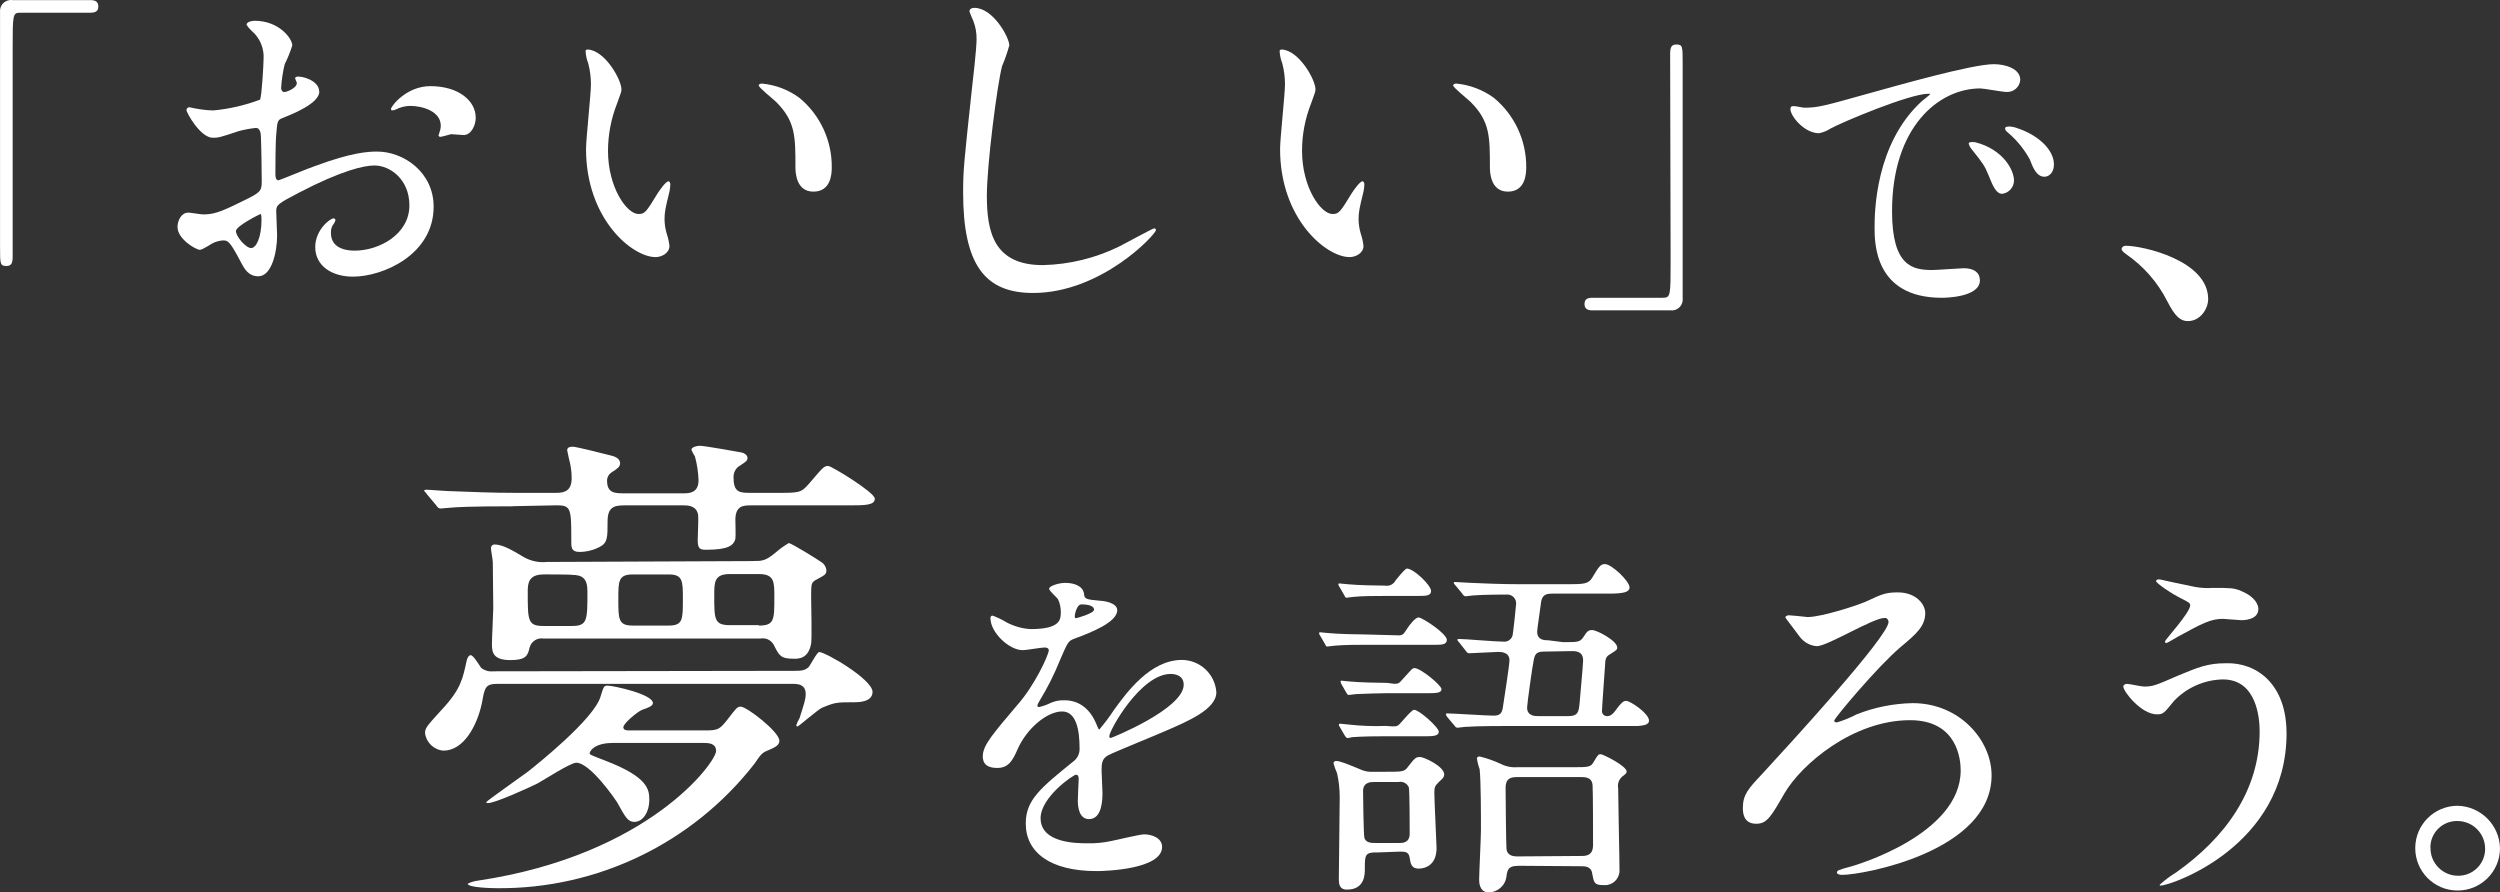 <svg id="a" xmlns="http://www.w3.org/2000/svg" width="483.76" height="172.67" viewBox="0 0 483.76 172.67"><rect x="0" y="0" width="483.76" height="172.67" fill="#333333" stroke="none"/><g id="b"><g id="c"><path id="d" d="M17.46.02c1.04,0,1.56.35,1.56,1.22s-.43,1.22-1.56,1.22H3.92c-1.47,0-1.47.35-1.47,7.11v40.08c0,1.3-.26,1.82-1.22,1.82C.01,51.47.01,51.04.01,47.74V2.37C-.12,1.2.73.14,1.9.01c.18-.02.37-.02.55.01h15.01Z" fill="#fff" stroke-width="0"/><path id="e" d="M61.79,17.72c0,2.34-5.38,4.42-7.11,5.12-.95.35-1.04.61-1.22,3.12-.17,1.56-.17,7.29-.17,7.63,0,.43,0,1.3.61,1.3.17,0,5.99-2.43,7.11-2.78,7.03-2.6,10.15-2.78,11.97-2.78,5.12,0,10.93,3.99,10.93,10.67,0,9.28-9.8,13.53-15.62,13.53-4.08,0-7.29-2.08-7.29-5.73,0-3.3,2.86-5.55,3.56-5.55.19.01.33.16.35.35,0,.17-.17.35-.26.61-.46.53-.67,1.22-.61,1.91,0,3.38,3.9,3.38,4.6,3.38,4.68,0,10.58-3.12,10.58-8.76,0-5.03-3.73-7.72-6.77-7.72-2,0-6.33.95-14.66,5.29-3.99,2.09-4.34,2.34-4.34,3.56,0,.78.17,3.9.17,4.69,0,3.21-1.04,7.9-3.64,7.9-1.91,0-2.69-1.47-3.3-2.6-2.26-4.34-2.6-4.34-3.56-4.34-.6.05-1.18.2-1.74.43-.43.17-2.17,1.39-2.69,1.39-.78,0-4.34-2.08-4.34-4.42,0-1.3.78-2.78,2.08-2.78.43,0,2.43.35,2.86.35,1.91,0,3.21-.35,7.37-2.43,3.64-1.74,3.99-2,3.99-3.9,0-1.65-.09-7.63-.17-8.85,0-.52-.17-1.56-.95-1.56-1.11.12-2.22.32-3.3.61-3.64,1.22-3.99,1.3-5.03,1.3-2.43,0-5.12-4.86-5.12-5.38.02-.28.24-.5.52-.52h.09c.17,0,1.04.26,1.3.26,1.09.21,2.19.32,3.3.35,3.09-.29,6.12-.99,9.02-2.08.35-.52.69-6.94.69-7.72.18-2.15-.69-4.25-2.34-5.64-.36-.34-.68-.71-.95-1.13,0-.61,1.13-.78,1.56-.78,4.77,0,7.29,3.47,7.29,4.77-.39,1.25-.88,2.47-1.47,3.64-.36,1.51-.6,3.05-.69,4.6,0,.26.17.78.61.78.52,0,2.43-.78,2.43-1.74,0-.17-.35-.87-.35-.95s.17-.17.26-.26c.95-.26,4.42.69,4.42,2.86M45.65,44.7c0,1.04,1.91,3.3,2.95,3.3.95,0,2-2,2-5.47,0-.26,0-.95-.17-1.13-.26.09-4.77,2.34-4.77,3.3M92.06,22.75c0,1.48-.87,3.38-2.34,3.38-.43,0-2.08-.17-2.43-.17-.35.09-1.82.52-2.08.52-.17.02-.33-.11-.35-.29,0-.02,0-.04,0-.06h0c.1-.16.16-.34.17-.52.17-.41.26-.85.26-1.3,0-2.78-3.56-3.82-5.9-3.82-.97.01-1.92.25-2.78.69-.22.11-.45.17-.69.17-.13.02-.24-.07-.26-.2,0-.02,0-.04,0-.06,0-.52,2.95-4.42,7.63-4.42,5.47,0,8.76,2.86,8.76,6.07" fill="#fff" stroke-width="0"/><path id="f" d="M120.26,17.29c0,.52-.17.78-.87,2.78-1.14,2.9-1.73,5.99-1.74,9.11,0,7.11,3.64,12.23,5.9,12.23,1.21,0,1.48-.35,3.64-3.9.43-.69,1.65-2.43,2.17-2.43.17,0,.35.26.35.61-.02.47-.07.93-.17,1.39-.78,3.21-.95,3.9-.95,5.38.01.94.16,1.88.43,2.78.26.76.43,1.54.52,2.34,0,1.39-1.48,2.17-2.69,2.17-4.51,0-13.45-7.37-13.45-20.91,0-2,.95-10.67.95-12.49,0-1.38-.17-2.75-.52-4.08-.31-.78-.48-1.6-.52-2.43,0-.17.26-.26.43-.26,3.3.17,6.51,5.81,6.51,7.72M154.7,18.94c4,3.31,6.3,8.25,6.25,13.45,0,1.3-.17,4.69-3.56,4.69s-3.47-3.82-3.47-4.77c0-5.9,0-8.85-3.73-12.58-.52-.52-3.38-2.78-3.38-3.21,0-.17.26-.35.61-.35,2.64.24,5.16,1.2,7.29,2.78" fill="#fff" stroke-width="0"/><path id="g" d="M195.3,8.79c-.37,1.36-.84,2.69-1.39,3.99-.95,3.56-2.95,19.17-2.95,25.07,0,7.11,1.39,13.45,10.84,13.45,5.15-.12,10.22-1.36,14.84-3.64,1.04-.52,6.42-3.47,6.68-3.47.17,0,.35.09.35.26v.09c0,.78-10.5,12.15-23.77,12.15-9.2,0-13.53-5.29-13.53-19.43,0-4.34.17-5.81,1.65-19.61.26-2.34.95-8.15.95-10.06.02-1.19-.18-2.36-.6-3.47-.09-.17-.78-1.82-.78-1.91,0-.52.52-.69.95-.69,3.64,0,6.77,5.73,6.77,7.29" fill="#fff" stroke-width="0"/><path id="h" d="M254.55,17.29c0,.52-.17.78-.87,2.78-1.14,2.9-1.73,5.99-1.73,9.11,0,7.11,3.64,12.23,5.9,12.23,1.21,0,1.48-.35,3.64-3.9.43-.69,1.65-2.43,2.17-2.43.17,0,.35.26.35.61-.02.47-.07.93-.17,1.39-.78,3.21-.95,3.9-.95,5.38.01.94.16,1.88.43,2.78.26.76.43,1.54.52,2.34,0,1.39-1.48,2.17-2.69,2.17-4.51,0-13.45-7.37-13.45-20.91,0-2,.95-10.67.95-12.49,0-1.38-.17-2.75-.52-4.08-.31-.78-.48-1.6-.52-2.43,0-.17.26-.26.43-.26,3.3.17,6.51,5.81,6.51,7.72M289.08,18.94c4,3.31,6.3,8.25,6.25,13.45,0,1.3-.17,4.69-3.56,4.69s-3.47-3.82-3.47-4.77c0-5.9,0-8.85-3.73-12.58-.52-.52-3.38-2.78-3.38-3.21,0-.17.26-.35.61-.35,2.63.25,5.15,1.21,7.29,2.78" fill="#fff" stroke-width="0"/><path id="i" d="M308.17,60.06c-1.04,0-1.56-.35-1.56-1.22s.43-1.22,1.56-1.22h13.54c1.56,0,1.56-.35,1.56-7.11,0-6.33-.09-34.35-.09-40.08,0-1.3.26-1.82,1.21-1.82,1.21,0,1.21.35,1.21,3.73v45.37c.14,1.15-.69,2.2-1.84,2.34-.17.02-.34.02-.5,0h-15.1Z" fill="#fff" stroke-width="0"/><path id="j" d="M349.03,20.84c2.69,0,3.64-.26,12.32-2.69,5.64-1.56,20.21-5.73,24.46-5.73,2.26,0,5.12.87,5.12,3.04-.1,1.35-1.25,2.38-2.6,2.34-.87,0-4.42-.69-5.12-.69-8.07,0-17.09,7.46-17.09,23.77,0,10.67,3.99,11.37,7.81,11.37.95,0,5.46-.35,6.07-.35,2,0,3.12.87,3.12,2.34,0,3.38-7.03,3.38-7.37,3.38-13.01,0-13.01-10.58-13.01-13.62,0-2.78.09-16.22,9.2-24.47.52-.43,1.13-.87,1.56-1.3,0-.09-.26-.09-.35-.09-3.64,0-16.83,5.55-19,6.77-.66.43-1.4.72-2.17.87-3.21,0-6.25-4.25-5.38-5.12.26-.35,2.08.17,2.43.17M389.72,34.9c0,1.31-.96,2.42-2.26,2.6-1.13,0-1.73-1.22-2.69-3.64-.69-1.74-1.13-2.34-3.21-4.94-.29-.33-.49-.71-.61-1.13,0-.35.69-.35,1.3-.26,5.38,1.39,7.46,5.38,7.46,7.37M397.44,31.86c0,1.65-1.04,2.34-1.82,2.34-1.56,0-2.26-1.82-2.86-3.38-1.07-1.94-2.48-3.68-4.16-5.12-.35-.26-.61-.52-.61-.87s.69-.35.87-.35c.54.03,1.06.15,1.56.35,3.73,1.22,7.03,3.99,7.03,7.03" fill="#fff" stroke-width="0"/><path id="k" d="M99.35,97.97c-8.42,0-11.1.17-12.06.26-.35,0-1.74.17-2,.17-.35,0-.61-.17-.87-.61l-1.82-2.17c-.35-.52-.52-.52-.52-.69,0-.09.17-.17.35-.17.69,0,3.56.26,4.16.26,4.68.17,8.59.35,13.1.35h7.98c1.74,0,2.95-.52,2.95-2.86,0-1.26-.18-2.52-.52-3.73,0-.17-.35-1.47-.35-1.65,0-.69.78-.69,1.13-.69.52,0,5.47,1.21,7.11,1.65.78.17,2,.52,2,1.56,0,.69-.52,1.04-1.74,1.82-.5.36-.8.94-.78,1.56,0,2.43,1.56,2.43,3.38,2.43h11.37c1.04,0,2.95,0,2.95-2.52-.05-1.55-.29-3.1-.69-4.6-.26-.41-.5-.85-.69-1.3,0-.52,1.04-.78,1.65-.78.87,0,7.63,1.21,8.07,1.3.52.09,1.13.52,1.13,1.04s-.17.69-1.82,1.74c-.62.54-.94,1.35-.87,2.17,0,2.86,1.3,2.86,3.38,2.86h4.95c4.34,0,4.68,0,6.16-1.65,2.69-3.12,2.95-3.56,3.82-3.56.61,0,9.02,5.12,9.02,6.33,0,1.3-1.91,1.3-5.12,1.3h-18.82c-1.39,0-3.04,0-3.04,2.78,0,.69.09,3.21,0,3.73-.35,1.21-1.3,2.08-5.64,2.08-1.21,0-1.65-.17-1.65-1.91,0-.78.17-4.08.09-4.77-.26-1.74-1.74-1.91-2.78-1.91h-11.45c-2.08,0-3.3.35-3.3,3.12,0,3.12,0,4.16-1.56,4.94-1.21.62-2.54.95-3.9.95-1.56,0-1.56-.95-1.56-1.91,0-6.42,0-7.11-2.78-7.11l-8.42.17h0ZM153.75,129.81c1.39,0,2-.09,2.69-.69.35-.35,1.65-2.95,2.08-2.95,1.21,0,10.32,5.29,10.32,7.72,0,2-2.86,2-3.47,2-3.47,0-3.73,0-6.25,1.04-.61.17-4.6,3.64-4.77,3.64-.13.02-.24-.07-.26-.2,0-.02,0-.04,0-.06.15-.46.35-.89.61-1.3.95-2.95,1.21-3.82,1.21-4.68,0-1.74-1.21-2-2.43-2h-57.17c-2.34,0-2.52.61-3.04,3.64-.95,4.51-3.56,9.28-7.46,9.28-1.84-.14-3.33-1.55-3.56-3.38,0-.95.26-1.3,3.12-4.42,3.9-4.16,4.16-6.16,4.94-9.63,0-.09.26-1.04.78-1.04s1.74,2.08,2,2.43c.66.54,1.5.79,2.34.69l58.3-.09h0ZM118.52,143.77c-3.47,0-4.42,1.56-4.42,2,0,.26.26.35,2.95,1.39,8.41,3.21,8.59,5.64,8.59,7.63,0,2.43-1.3,4.25-2.86,4.25-1.3,0-1.74-.87-3.38-3.82-.09-.17-5.12-7.63-7.89-7.63-1.13,0-6.33,3.38-7.46,3.99-1.91.95-8.24,3.82-9.63,3.82-.17,0-.35-.09-.35-.17,0-.17,7.03-5.12,8.07-5.9,1.65-1.3,12.75-10.15,14.05-14.49.61-1.91.61-2.17,1.39-2.17,1.04,0,8.76,1.65,8.76,3.38,0,.52-.78.87-2.08,1.3-.87.35-3.64,2.6-3.64,3.38,0,.61.78.61,1.13.61h14.75c2.52,0,2.78-.26,4.25-2.08,1.74-2.26,1.91-2.52,2.6-2.52,1.13,0,7.46,4.86,7.46,6.59,0,.78-.61,1.21-2.08,1.82-1.3.52-1.39.69-2.78,2.69-11.94,15.3-30.31,24.18-49.71,24.03-.87,0-5.73-.09-5.73-.87.65-.32,1.36-.53,2.08-.61,32.97-4.95,45.98-22.9,45.98-25.07,0-1.56-1.56-1.56-2.52-1.56h-17.52ZM145.68,108.56c1.82,0,2.43,0,4.42-1.65.78-.68,1.62-1.29,2.52-1.82.52,0,5.81,3.3,6.25,3.64.59.35.98.96,1.04,1.65,0,.78-.26.87-2.17,1.91-.78.52-.78.78-.78,3.38,0,1.39.17,7.63,0,8.85-.52,2.95-2.43,2.95-3.3,2.95-2.69,0-2.86-.61-3.99-2.78-.52-.87-1.52-1.32-2.52-1.13h-41.98c-1.21-.2-2.37.55-2.69,1.74-.35,1.56-.69,2.43-3.73,2.43-3.38,0-3.56-1.56-3.56-3.12,0-1.13.26-5.99.26-6.94,0-1.39-.09-7.63-.09-8.85,0-.52-.35-2.26-.35-2.69-.05-.38.21-.72.59-.77.03,0,.07,0,.1,0,1.56,0,3.47,1.13,5.64,2.43,1.37.78,2.94,1.12,4.51.95l39.82-.17h0ZM105.16,111.16c-2.95,0-3.04,1.82-3.04,3.38,0,5.55,0,6.59,3.04,6.59h5.47c3.04,0,3.04-1.04,3.04-6.68,0-2.52-.95-3.21-3.04-3.21,0-.09-5.47-.09-5.47-.09ZM129.36,121.05c2.78,0,2.78-1.13,2.78-5.12,0-3.47,0-4.77-2.69-4.77h-7.02c-2.78,0-2.78,1.3-2.78,4.77,0,3.9,0,5.12,2.78,5.12h6.94ZM146.8,121.05c3.04,0,3.04-1.04,3.04-5.55,0-2.95,0-4.42-3.04-4.42h-5.55c-3.04,0-3.04,1.56-3.04,4.16,0,4.6,0,5.73,3.04,5.73h5.55v.09Z" fill="#fff" stroke-width="0"/><path id="l" d="M190.18,146.29c0-2.08,2-4.34,6.77-9.98,3.21-3.64,5.99-9.54,5.99-10.5,0-.43-.52-.52-.78-.52-.69,0-3.56.52-4.25.52-2.69,0-6.25-3.47-6.25-6.16,0-.17,0-.52.43-.52.94.35,1.84.78,2.69,1.3,1.45.77,3.05,1.22,4.68,1.3,5.81,0,5.81-1.91,5.81-3.3.01-.84-.17-1.67-.52-2.43-.17-.35-1.74-1.65-1.74-2.08,0-.52,1.82-1.13,3.12-1.13,1.74,0,3.47.61,3.64,2.17.09.95.35,1.04,3.21,1.3.52,0,3.21.35,3.21,1.82,0,2.34-5.12,4.34-8.41,5.55-1.04.43-1.13.52-2.69,4.16-1.06,2.64-2.34,5.2-3.82,7.63-.35.61-.52.87-.52,1.13-.02.13.07.24.2.26.02,0,.04,0,.06,0h.09c.75-.17,1.48-.43,2.17-.78.87-.39,1.82-.57,2.78-.52.95,0,4.16.17,5.99,4.34.52,1.21.52,1.3.69,1.3,1.03-1.21,1.99-2.49,2.86-3.82,2.34-3.21,6.94-9.63,13.1-9.63,3.52.01,6.43,2.74,6.68,6.25,0,3.3-5.55,5.64-9.98,7.55-1.74.78-9.72,3.99-11.02,4.68-1.13.69-1.21,1.48-1.21,2.95,0,.61.17,3.56.17,4.25,0,1.13,0,5.12-2.6,5.12-1.91,0-2.17-2.34-2.17-3.56,0-.69.17-4.08.17-4.16,0-.26,0-.87-.52-.87s-6.85,4.34-6.85,8.41c0,4.86,7.03,4.86,9.11,4.86,1.52.03,3.03-.11,4.51-.43.95-.17,5.55-1.3,6.42-1.3,1.48,0,3.47.69,3.47,2.43,0,4.34-10.93,4.68-12.67,4.68-9.02,0-13.71-3.64-13.71-9.2,0-4.51,2.69-6.77,9.37-12.15.71-.6,1.09-1.5,1.04-2.43,0-3.21-.52-7.11-3.38-7.11s-6.85,3.21-8.68,7.46c-.78,1.74-1.56,3.47-3.82,3.47-1.56,0-2.86-.43-2.86-2.34M208.14,119.64c.17,0,3.56-.95,3.56-1.65,0-.95-1.74-1.04-2.43-1.04-.95,0-1.3,2-1.3,2.26s.09.43.17.43M214.65,142.46c0,.17.09.35.26.35s14.14-5.64,14.14-10.32c0-1.74-1.56-2.08-2.52-2.08-5.81,0-11.88,10.93-11.88,12.06" fill="#fff" stroke-width="0"/><path id="m" d="M270.52,122.95c.95,0,1.04-.17,1.82-1.39.35-.52,1.48-2.08,2.17-2.08s5.46,3.12,5.46,4.34c0,.95-1.13.95-2.17.95h-13.79c-1.39,0-3.82,0-5.73.17-.17,0-1.3.17-1.48.17s-.26-.17-.43-.52l-.95-1.65c-.11-.12-.17-.27-.17-.43q0-.17.17-.17c.09,0,1.48.17,1.73.17,1.82.17,5.29.26,7.03.26l6.33.17h0ZM266.27,164.94c-2.17,0-2.17.61-2.17,3.21,0,1.04,0,3.99-3.47,3.99-1.56,0-1.56-1.3-1.56-2.08,0-2.26.17-13.36.17-15.79,0-1.58-.17-3.15-.52-4.68-.28-.62-.52-1.25-.69-1.91.03-.26.26-.45.52-.43.78,0,2.43.69,4.95,1.74.71.29,1.49.41,2.26.35h2.43c3.21,0,3.56,0,4.25-.95,1.3-1.65,1.48-1.91,2.34-1.91.78,0,4.68,1.82,4.68,3.38,0,.43-.17.69-.87,1.3-.87.87-1.04,1.04-1.04,2.17,0,1.65.43,9.98.43,10.76,0,3.38-2.26,3.99-3.47,3.99-1.39,0-1.56-.95-1.73-2.08-.17-1.21-.95-1.21-1.82-1.21l-4.68.17h0ZM267.74,115.32c-1.73,0-4.08,0-5.73.17-.26,0-1.3.17-1.48.17s-.26-.17-.43-.52l-.95-1.65c-.11-.12-.17-.27-.17-.43q0-.17.17-.17c.09,0,1.48.17,1.73.17,1.73.17,5.38.26,7.11.26.85.16,1.7-.26,2.08-1.04,1.21-1.47,1.91-2.26,2.17-2.26,1.3,0,4.68,3.21,4.68,4.34,0,.95-1.04.95-2.43.95h-6.77ZM269.48,140.56c.95,0,1.04-.09,1.73-.87,1.21-1.39,2.08-2.34,2.43-2.34.95,0,4.77,3.38,4.77,4.25s-1.3.87-2.78.87h-7.72c-4.6,0-5.99.17-6.25.17-.31.09-.63.15-.95.17-.17,0-.26-.17-.52-.52l-.95-1.65c-.11-.12-.17-.27-.17-.43,0-.09.08-.17.17-.17h.09c.17,0,1.56.17,1.73.17,2.33.26,4.68.35,7.03.26l1.39.09h0ZM269.74,132.32c.95,0,.95-.09,1.82-1.04,1.65-1.82,1.73-2,2.17-2,1.13,0,5.2,3.3,5.2,4.08s-1.13.78-2.95.78h-7.81c-1.3,0-3.9.09-5.73.17-.26,0-1.3.17-1.48.17s-.26-.17-.43-.43l-.95-1.65c-.1-.16-.16-.34-.17-.52,0-.09,0-.17.17-.17,0,0,1.48.17,1.73.17,1.73.17,5.38.26,7.11.26l1.3.17h0ZM270.78,163.12c.61,0,2,0,2-1.82,0-.78,0-8.5-.17-8.94-.33-.79-1.17-1.22-2-1.04h-4.77c-.52,0-2.08,0-2.08,1.74,0,.78.09,8.5.26,9.11.35.95,1.39.95,2.08.95h4.68ZM302.44,124.26c2.95,0,3.3,0,3.99-1.04.61-.95.87-1.3,1.65-1.3.95,0,4.86,2.08,4.86,3.38,0,.43-.17.52-1.39,1.3-.43.26-.95.52-.95,1.91-.09,1.39-.61,8.41-.61,9.02-.05.53.34.99.87,1.04h.17c.43,0,.95-.17,1.73-1.3.95-1.3,1.39-1.65,1.91-1.65.78,0,4.42,2.43,4.42,3.82,0,.95-1.48.95-2.08,1.04h-24.55c-1.73,0-6.42,0-8.94.17-.17,0-1.3.17-1.48.17-.26,0-.43-.17-.61-.43l-1.39-1.65c-.12-.15-.21-.33-.26-.52,0-.17.17-.17.26-.17,1.3,0,7.55.43,9.02.43,1.21,0,1.56-.52,1.73-1.48.17-1.04,1.3-8.41,1.3-9.2,0-1.65-1.65-1.65-2.26-1.65-.78,0-4.86.26-5.55.26-.26,0-.43-.17-.61-.43l-1.3-1.65c-.17-.17-.35-.35-.35-.52s.17-.17.26-.17c1.21,0,7.11.52,8.59.52.83.11,1.61-.41,1.82-1.21.09-.26.69-5.81.69-6.16.02-.9-.66-1.66-1.56-1.74h-.26c-.52,0-4.42,0-6.51.17-.17,0-1.3.17-1.48.17-.27-.07-.5-.26-.61-.52l-1.3-1.56c-.26-.26-.35-.43-.35-.52,0-.17.17-.17.26-.17.43,0,2.6.17,3.12.17,2.08.09,5.64.26,9.72.26h9.11c3.04,0,3.9-.09,4.6-1.3,1.21-2,1.56-2.6,2.43-2.6,1.3,0,4.77,3.3,4.77,4.51,0,.95-1.21,1.21-4.08,1.21h-10.84c-.78,0-1.91,0-2.17,1.48-.78,5.46-.78,5.64-.78,5.9,0,1.65,1.48,1.65,2.17,1.65l2.78.35h0ZM293.68,167.55c-1.82,0-2,.78-2.17,2-.19,1.78-1.68,3.12-3.47,3.12-1.82,0-1.82-2.08-1.82-2.43,0-1.3.35-8.07.35-9.63,0-2.6,0-9.72-.26-11.8-.25-.67-.43-1.37-.52-2.08,0-.26.35-.35.52-.35,1.37.33,2.71.8,3.99,1.39,1.02.53,2.16.77,3.3.69h10.5c3.38,0,3.73,0,4.34-1.13.78-1.3.87-1.39,1.3-1.39s5.03,2.26,5.03,3.38c0,.35-.52.69-.87.95-.64.56-.94,1.42-.78,2.26,0,2.26.26,13.53.26,16.05-.07,1.56-1.38,2.77-2.94,2.7-.06,0-.12,0-.18-.01-1.82,0-1.82-.52-2.17-2.26-.17-1.39-1.48-1.39-2.08-1.39l-12.32-.09h0ZM306.09,165.64c1.82,0,2.17-.95,2.17-2.17,0-2.26,0-9.89-.09-11.54-.09-1.13-.78-1.56-2.08-1.56h-12.58c-1.3,0-2.17.35-2.17,2.08,0,.87.09,11.19.17,11.88.17,1.04.95,1.39,2.08,1.39l12.49-.09h0ZM298.97,126.08c-1.3,0-1.91.17-2.17,1.56-.26,1.13-1.3,8.59-1.3,9.28,0,1.65,1.56,1.65,2.17,1.65h5.81c1.91,0,2-.87,2.17-2.43.09-1.3.69-7.46.69-8.33,0-1.74-1.3-1.82-2.17-1.82l-5.2.09h0Z" fill="#fff" stroke-width="0"/><path id="n" d="M349.81,119.4c2.78,0,10.15-2.43,11.54-3.12,2.78-1.3,3.56-1.65,5.9-1.65,3.47,0,5.29,2.26,5.29,3.99,0,2.52-1.65,3.99-4.77,6.59-4.51,3.82-12.84,13.79-12.84,14.23,0,.17.09.35.52.35,1.32-.39,2.6-.92,3.82-1.56,3.46-1.37,7.13-2.1,10.84-2.17,9.11,0,15.27,7.2,15.27,13.97,0,14.75-24.9,19.26-28.89,19.26-.61,0-1.04-.17-1.04-.43,0-.43.26-.52,2.78-1.21.69-.17,21.17-6.16,21.17-18.57,0-2.08-.61-9.72-9.8-9.72-11.02,0-20.99,8.5-24.29,14.14-2.6,4.51-3.38,5.9-5.46,5.9-2.52,0-2.6-2.17-2.6-3.04,0-2.6,1.04-3.73,3.73-6.59,5.2-5.64,24.46-26.63,24.46-29.41,0-.35-.26-.78-.61-.78h-.17c-2.26,0-11.02,5.46-13.1,5.46-1.31-.1-2.51-.77-3.3-1.82-.35-.52-2.78-3.64-2.78-3.73,0-.35.52-.43.69-.43.26,0,3.04.26,3.64.35" fill="#fff" stroke-width="0"/><path id="o" d="M442.46,141.87c0,21.95-22.47,29.5-24.38,29.5-.09,0-.17,0-.17-.17.97-.88,2.01-1.66,3.12-2.34,9.63-6.77,16.22-15.96,16.22-27.33,0-2.26-.43-10.06-7.11-10.06-3.58.07-6.99,1.57-9.46,4.16-1.91,2.34-2.08,2.6-3.3,2.6-3.04,0-6.51-4.42-6.51-5.38,0-.35.43-.52.69-.52.52,0,2.78.52,3.3.52,1.65,0,2.17-.17,6.51-2.08,3.99-1.65,5.81-2.43,9.37-2.43,5.99-.17,11.71,4.08,11.71,13.53M424.85,113.59c1.09.19,2.2.25,3.3.17,3.38,0,4.16,0,5.55.61,2.86,1.21,3.3,2.78,3.3,3.47,0,1.74-1.91,2.17-3.3,2.17-.52,0-3.04-.26-3.56-.26-2.34,0-3.99.87-8.59,3.38-.35.17-2.17,1.3-2.34,1.3-.13.02-.24-.07-.26-.2,0-.02,0-.04,0-.06v-.09c0-.26,4.86-5.55,4.86-6.94,0-.43-.17-.52-1.48-1.21-2.17-1.04-5.12-3.12-5.12-3.47s.52-.35.69-.35c.35.09,5.9,1.3,6.94,1.48" fill="#fff" stroke-width="0"/></g><g id="p"><path id="q" d="M483.76,164.16c-.02,4.53-3.71,8.18-8.24,8.16s-8.18-3.71-8.16-8.24c.02-4.53,3.71-8.18,8.24-8.16,0,0,0,0,0,0,4.48.13,8.08,3.76,8.16,8.24ZM470.31,164.08c-.03,2.94,2.34,5.35,5.28,5.38,0,0,0,0,0,0,2.86.06,5.23-2.21,5.29-5.08,0-.04,0-.09,0-.13.02-2.95-2.37-5.36-5.32-5.38-.02,0-.04,0-.06,0-2.82-.05-5.15,2.19-5.21,5.01,0,.06,0,.13,0,.19h0Z" fill="#fff" stroke-width="0"/></g><g id="r"><path id="s" d="M423.38,62.14c-1.48,0-2.52-.95-3.99-3.82-1.87-3.7-4.64-6.87-8.07-9.2-.69-.52-.78-.78-.78-.95,0-.26.26-.61.87-.61,3.12,0,15.88,2.78,15.88,10.32,0,1.82-1.48,4.25-3.9,4.25Z" fill="#fff" stroke-width="0"/></g></g></svg>